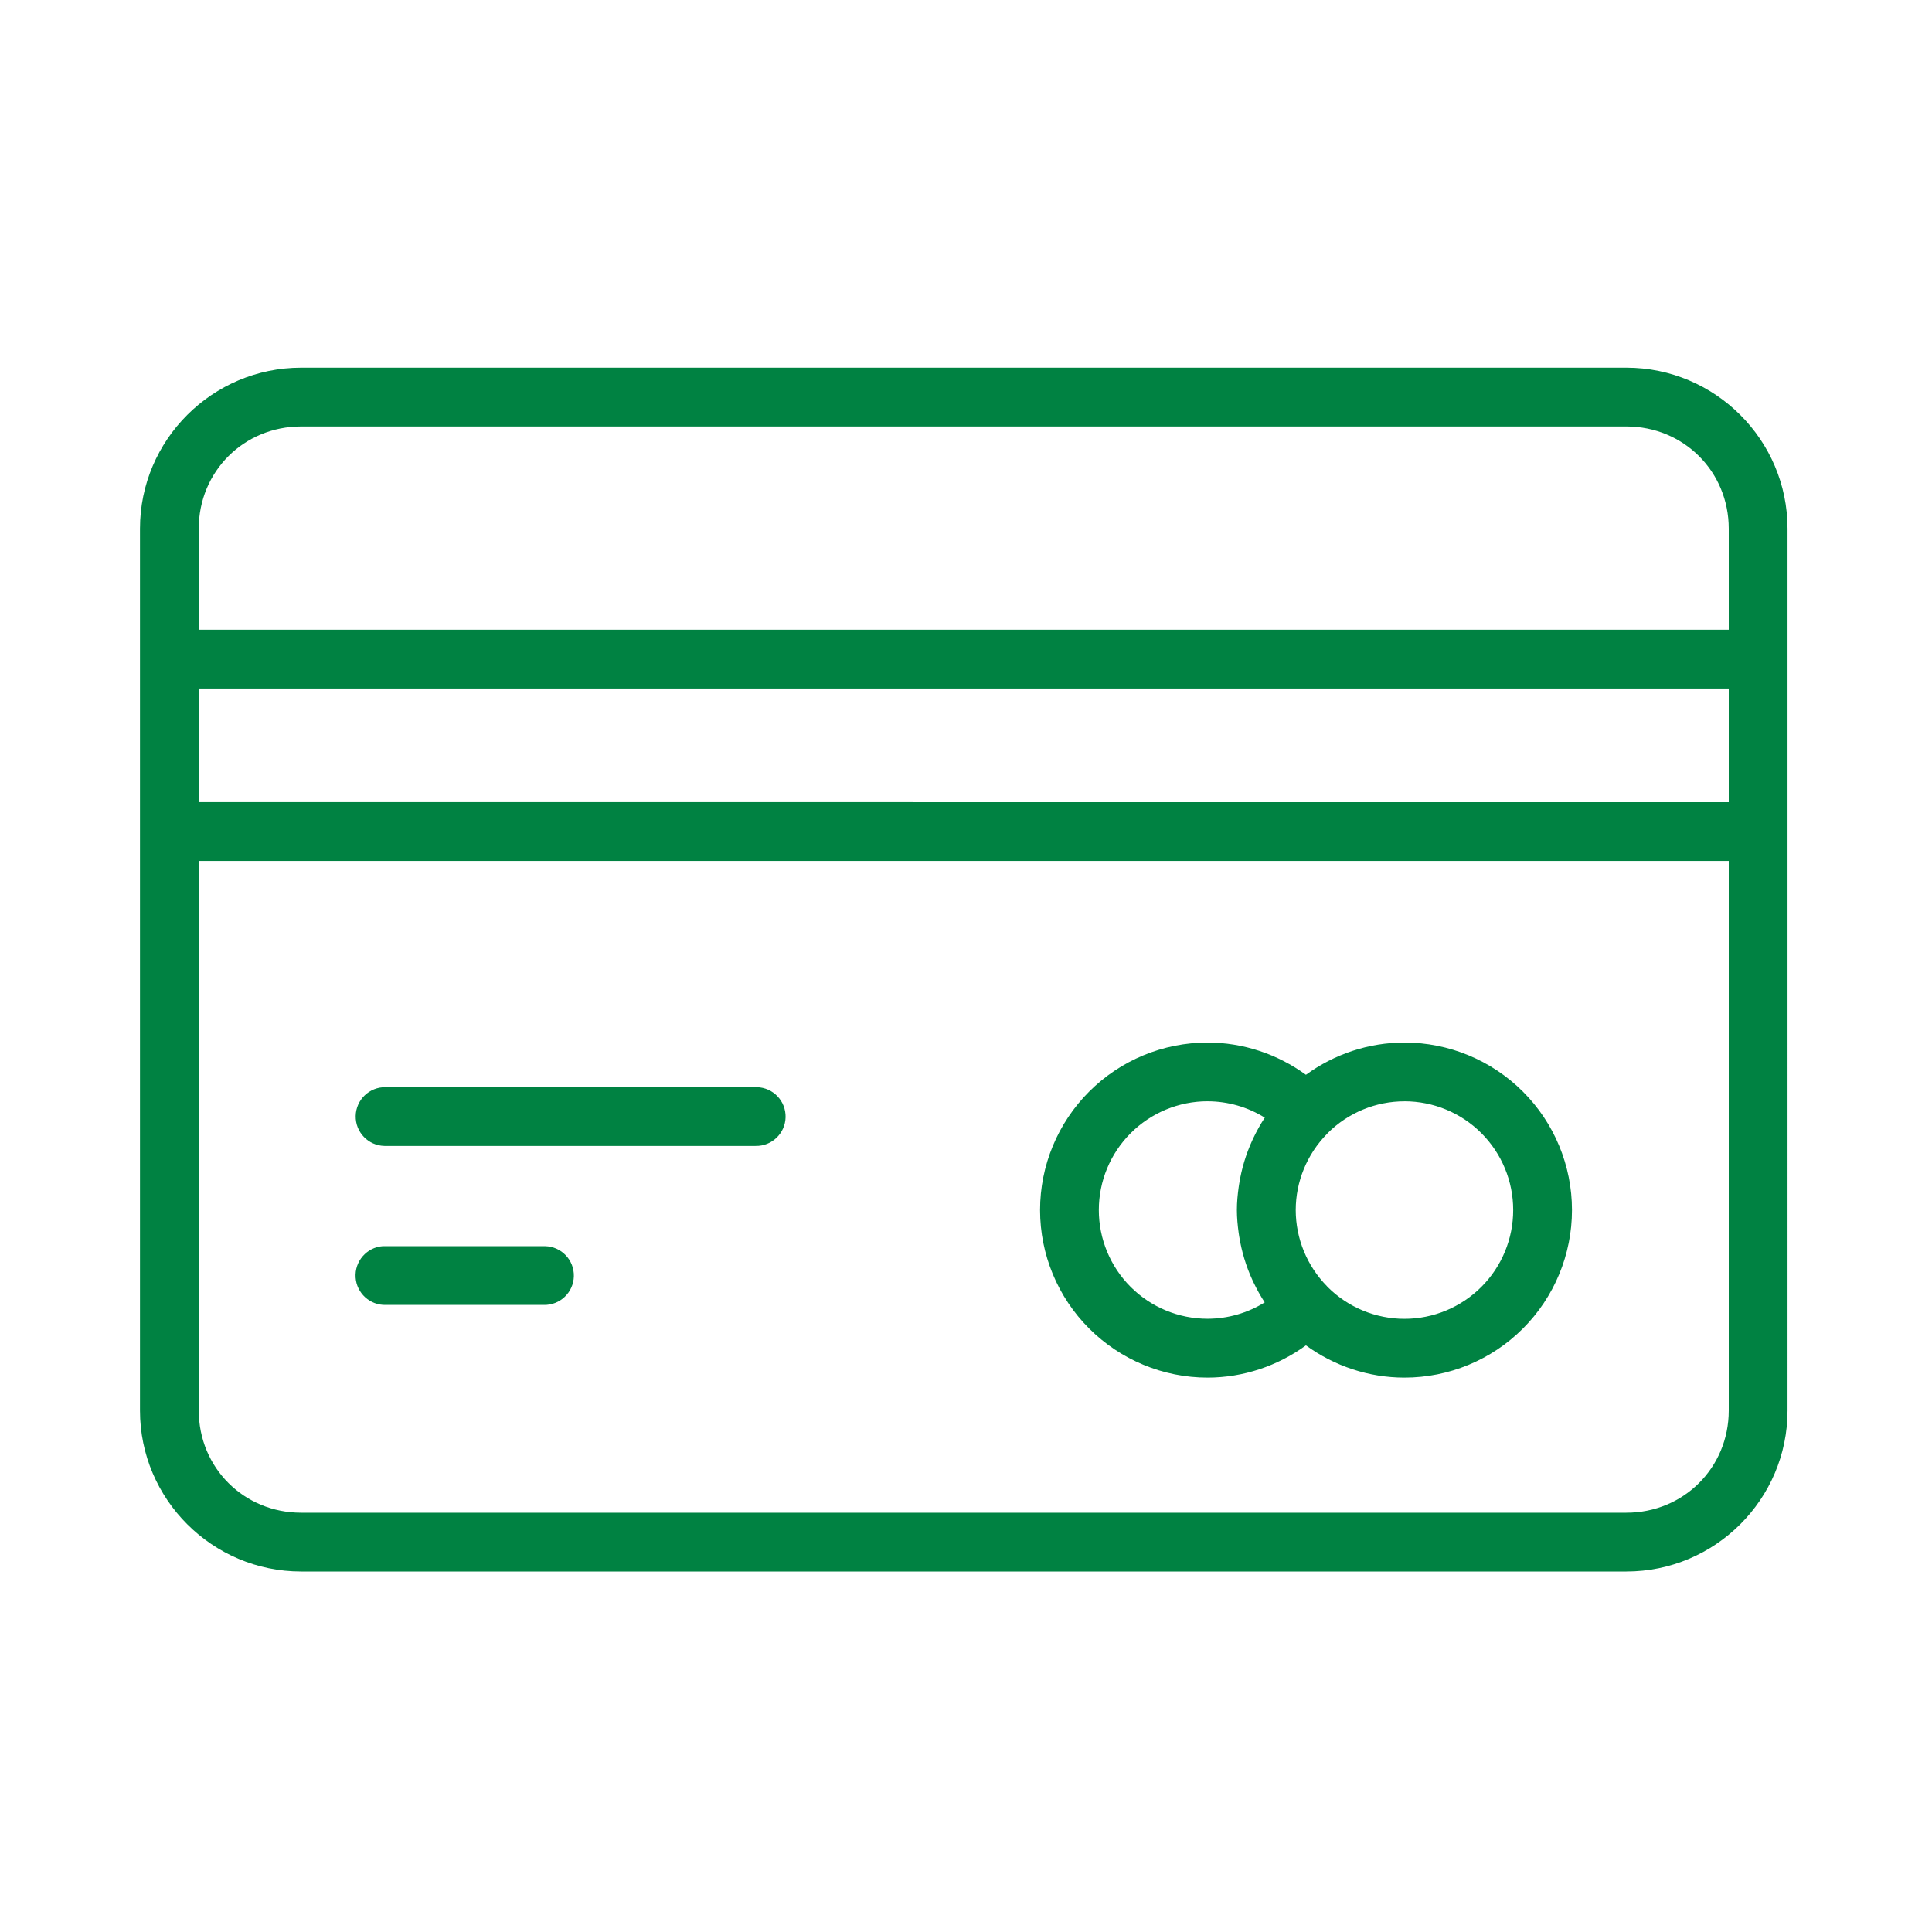 <?xml version="1.0" encoding="UTF-8"?> <svg xmlns="http://www.w3.org/2000/svg" id="Layer_1" viewBox="0 0 75 75"><defs><style>.cls-1{fill:#008242;stroke-width:0px;}</style></defs><path class="cls-1" d="M11.69,14.274c-3.444,0-6.256,2.803-6.256,6.247v34.237c0,3.444,2.812,6.247,6.256,6.247h51.446c3.444,0,6.256-2.803,6.256-6.247V20.521c0-3.444-2.812-6.247-6.256-6.247H11.69ZM11.69,16.556h51.446c2.22,0,3.974,1.746,3.974,3.966v3.925H7.715v-3.925c0-2.22,1.755-3.966,3.974-3.966ZM7.715,26.728h59.395v4.411H7.715v-4.411ZM7.715,33.422h59.395v21.335c0,2.22-1.755,3.966-3.974,3.966H11.69c-2.22,0-3.974-1.746-3.974-3.966v-21.335ZM46.878,40.471c-1.724 0-3.379.685-4.598,1.905-1.219,1.219-1.905,2.874-1.905,4.598 0,1.724.685,3.379,1.905,4.598,1.219,1.219,2.874,1.907,4.598,1.907,1.382-.001,2.715-.449,3.818-1.252,1.105.804,2.441,1.252,3.825,1.252,1.724,0,3.379-.685,4.598-1.905,1.219-1.219,1.905-2.876,1.905-4.6s-.685-3.379-1.905-4.598c-1.219-1.219-2.874-1.905-4.598-1.905-1.384,0-2.72.447-3.825,1.252-1.103-.803-2.436-1.251-3.818-1.252ZM14.974,42.204c-.63-.014-1.152.485-1.166,1.115-.014.63.485,1.152,1.115,1.166.017 0.0.034 0.0.051,0h14.356c.63.014,1.152-.485,1.166-1.115.014-.63-.485-1.152-1.115-1.166-.017-0-.034-0-.051,0h-14.356ZM46.878,42.752c.792.001,1.559.224,2.221.635-.165.249-.308.51-.437.777-.015.032-.03.064-.045.096-.247.537-.419,1.106-.512,1.693-.007.044-.014.087-.02.131-.041.294-.069.589-.069.889s.029.597.069.891c.006.044.013.088.02.131.094.588.265,1.156.512,1.693.015.032.029.064.045.096.128.267.271.527.434.775-.661.41-1.427.634-2.219.635-1.12-0-2.193-.445-2.985-1.236-.792-.792-1.236-1.865-1.236-2.985 0-1.12.445-2.191,1.236-2.983.792-.792,1.865-1.238,2.985-1.239ZM54.521,42.752c1.12,0,2.193.444,2.985,1.236.792.792,1.236,1.865,1.236,2.985s-.444,2.193-1.236,2.985c-.792.792-1.865,1.239-2.985,1.239s-2.193-.447-2.985-1.239c-.007-.007-.013-.015-.02-.022-.001-.001-.002-.003-.002-.004-.776-.789-1.213-1.851-1.214-2.958.001-1.107.438-2.167,1.214-2.956.012-.013.024-.026.036-.04.791-.784,1.858-1.225,2.972-1.225ZM14.864,48.375c-.629.044-1.103.59-1.059,1.22.043.609.558,1.077,1.168,1.062h6.138c.63.014,1.152-.485,1.166-1.115.014-.63-.485-1.152-1.115-1.166-.017-0-.034-0-.051,0h-6.138c-.036-.002-.073-.002-.109,0Z"></path></svg> 